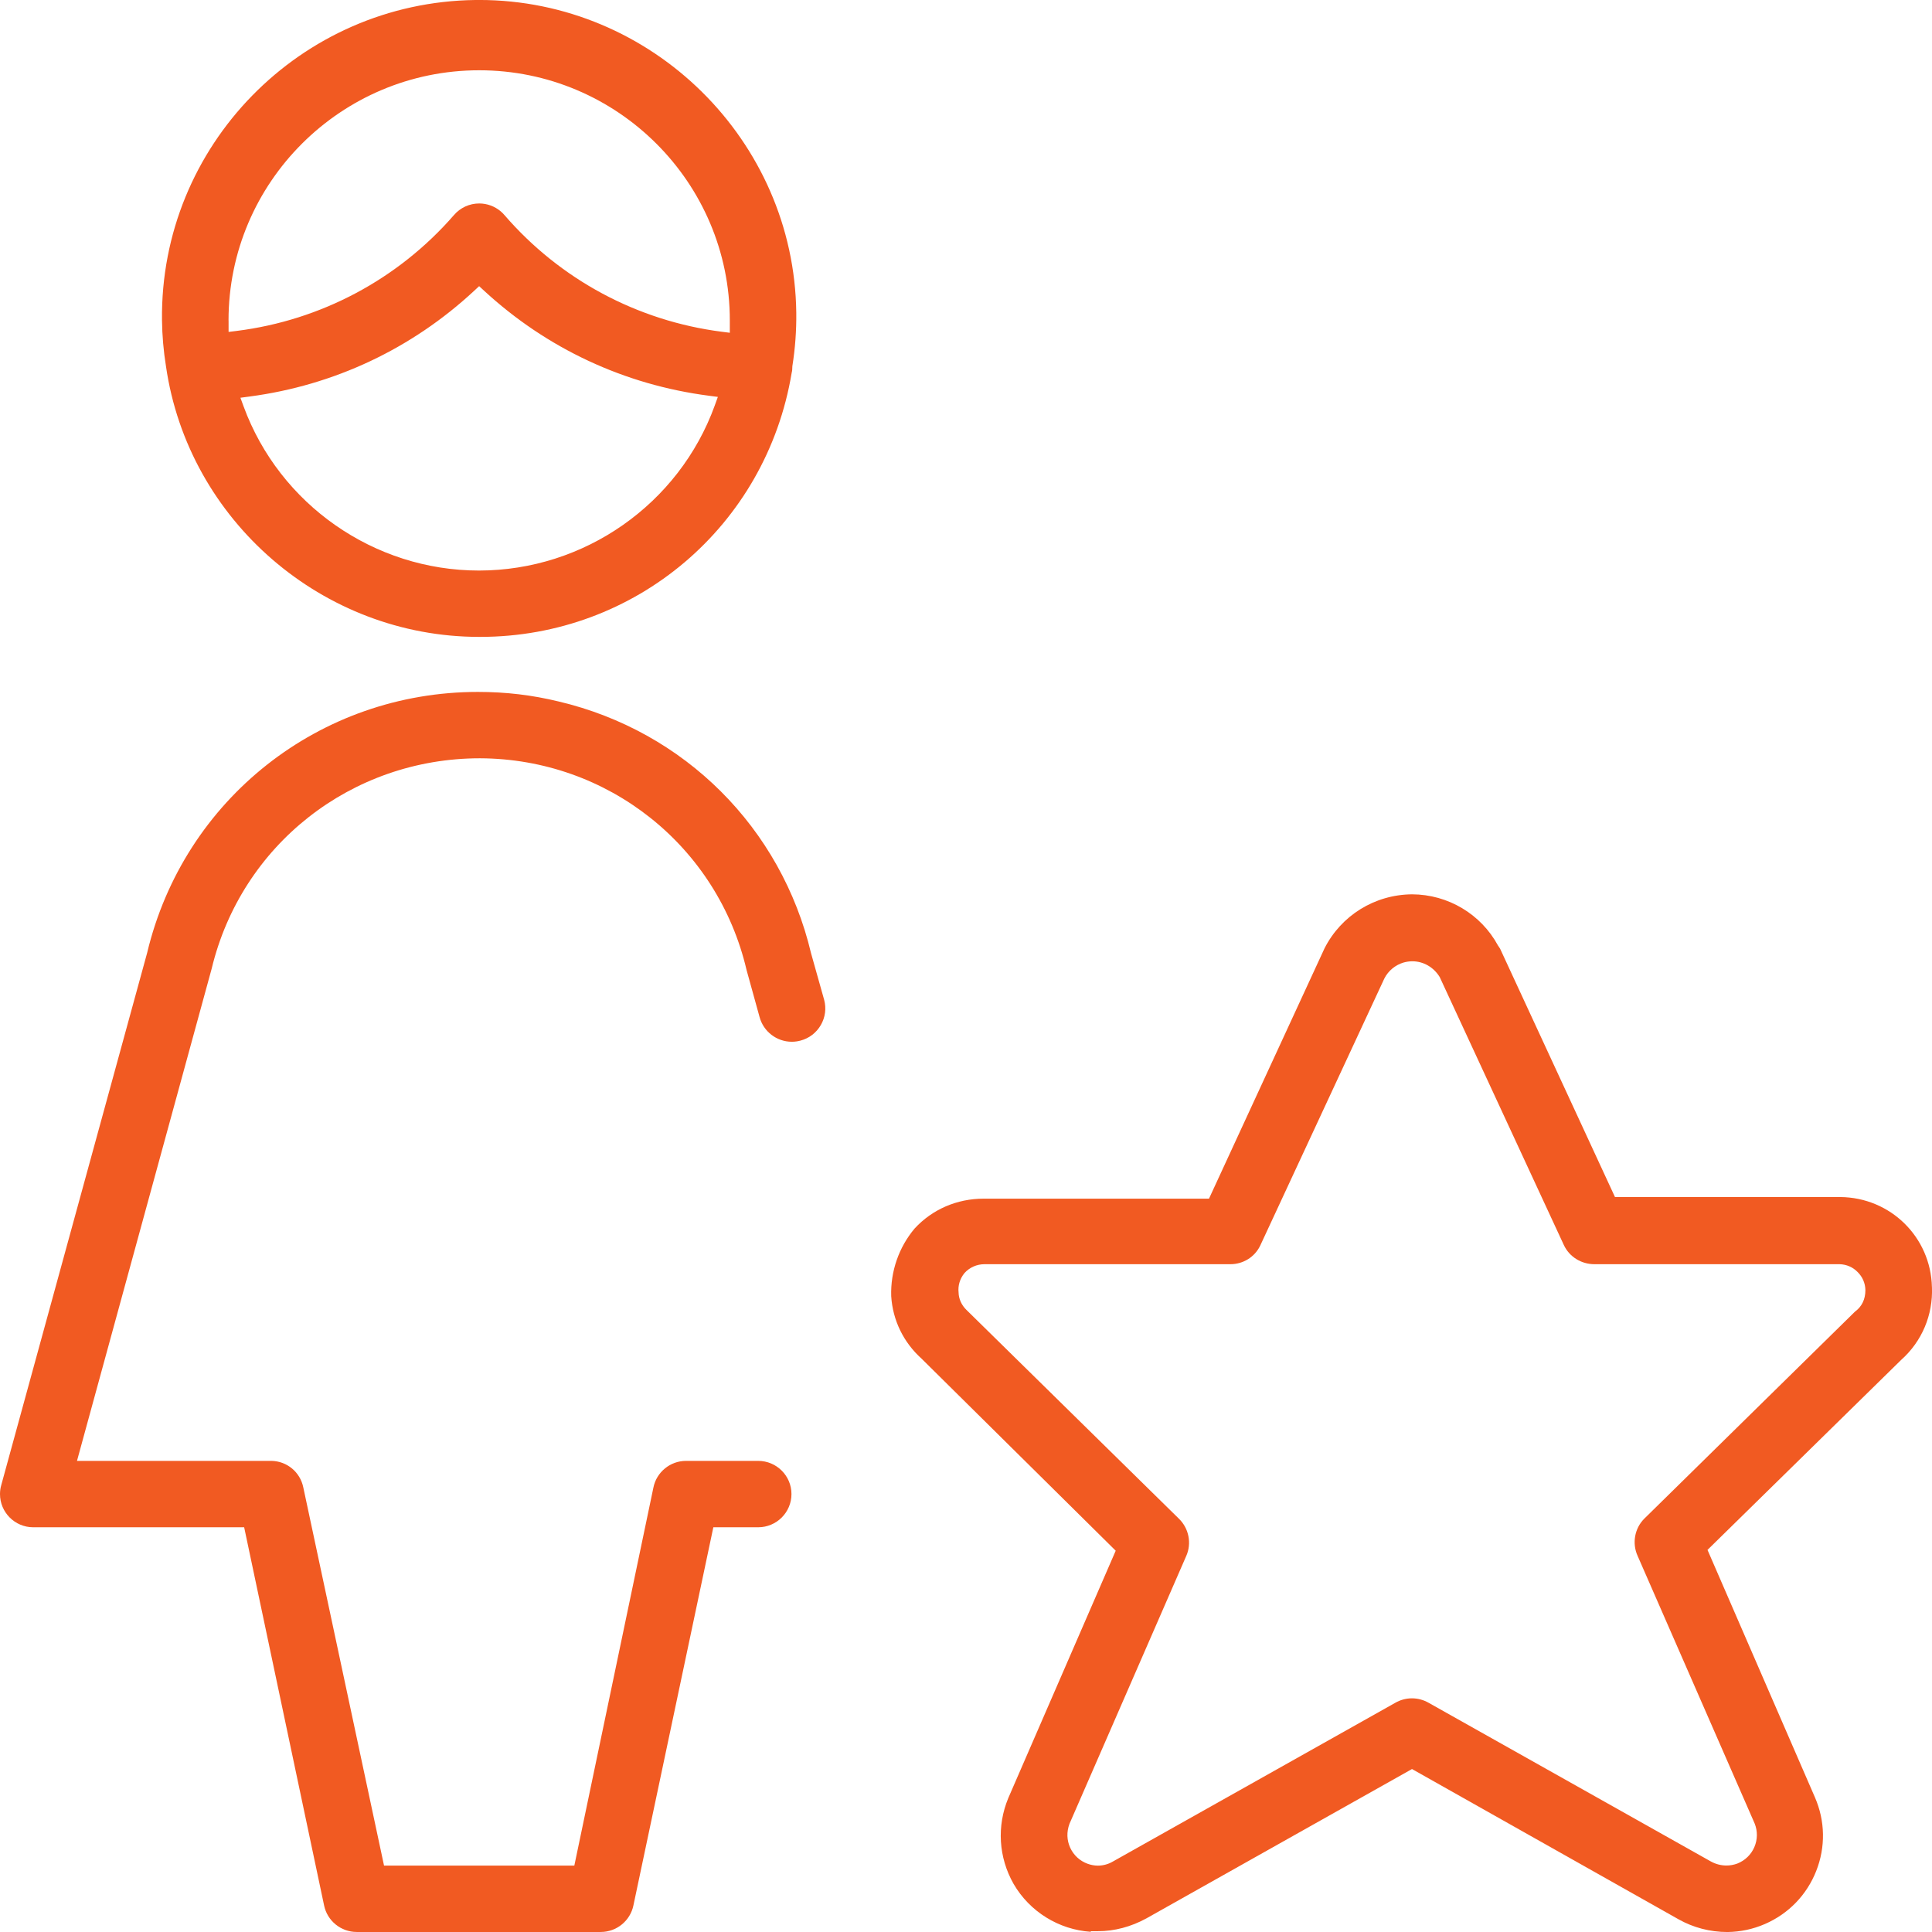 <?xml version="1.0" encoding="UTF-8"?>
<svg id="uuid-3ec44b13-7f51-4189-99dc-50f8dda1f2b3" data-name="Warstwa 1" xmlns="http://www.w3.org/2000/svg" viewBox="0 0 80 80">
  <defs>
    <style>
      .uuid-5ceaaae7-62f1-41ac-875e-a3e24c29173f {
        fill: #f15a22;
        stroke-width: 0px;
      }
    </style>
  </defs>
  <path class="uuid-5ceaaae7-62f1-41ac-875e-a3e24c29173f" d="M33.586,39.48c-1.233-5.205-5.24-9.203-10.457-10.434-1.098-.266-2.173-.395-3.341-.395-6.547,0-12.177,4.44-13.695,10.805L.047,61.513c-.031.11-.046.227-.047.347-.004.757.61,1.377,1.368,1.381h8.742l3.31,15.659c.13.637.698,1.099,1.349,1.099h10.11c.651,0,1.219-.462,1.35-1.102l3.309-15.656h1.857c.76,0,1.378-.617,1.378-1.375s-.618-1.374-1.378-1.374h-2.989c-.652,0-1.219.462-1.349,1.101l-3.275,15.657h-7.88l-3.343-15.659c-.129-.634-.673-1.086-1.315-1.099H3.188l5.577-20.382c1.234-5.129,5.787-8.711,11.111-8.711,5.297.021,9.836,3.632,11.038,8.768l.538,1.946c.162.603.711,1.024,1.336,1.024.12,0,.242-.017.359-.048.358-.095.656-.324.841-.643.185-.319.233-.691.139-1.044l-.541-1.923Z"/>
  <path class="uuid-5ceaaae7-62f1-41ac-875e-a3e24c29173f" d="M79.997,53.294c-.05-2.073-1.719-3.71-3.796-3.727h-9.328l-4.759-10.288-.084-.125c-.708-1.306-2.074-2.118-3.561-2.122-1.544.012-2.934.874-3.624,2.238l-4.783,10.364h-9.33c-1.108,0-2.126.442-2.858,1.234-.657.781-1.003,1.78-.971,2.803.062.994.504,1.909,1.255,2.586l8.041,7.955-4.447,10.24c-.484,1.164-.404,2.46.217,3.554.668,1.154,1.876,1.898,3.198,1.986v-.025h.302c.675,0,1.369-.184,2.001-.531l10.998-6.184,11.031,6.219c.613.346,1.309.53,2.031.53.538-.007,1.059-.118,1.55-.331.98-.425,1.736-1.206,2.126-2.198.391-.99.371-2.073-.054-3.049l-4.448-10.245,8.018-7.866c.86-.765,1.324-1.863,1.276-3.018ZM76.816,54.307l-8.73,8.578c-.401.402-.513,1.021-.275,1.543l4.845,11.078c.127.315.123.661-.01.974-.134.314-.383.556-.707.686-.146.053-.297.081-.452.081-.223,0-.445-.058-.642-.167l-11.69-6.572c-.21-.12-.448-.184-.69-.184-.241,0-.479.064-.691.186l-11.68,6.565c-.188.113-.403.175-.63.177-.148-.001-.292-.028-.43-.078-.32-.117-.576-.352-.718-.661-.143-.309-.156-.655-.032-.991l4.837-11.095c.23-.522.108-1.14-.304-1.54l-8.798-8.646c-.205-.198-.321-.462-.326-.72-.031-.286.051-.568.243-.805.21-.234.511-.368.826-.368h10.184c.53,0,1.005-.295,1.234-.764l5.145-11.071c.161-.314.448-.553.788-.655.121-.035.245-.053.37-.053.451,0,.878.238,1.132.652l5.139,11.094c.224.484.715.797,1.27.797h10.15c.285.007.551.123.74.319.206.199.323.464.328.754,0,.384-.149.682-.426.887Z"/>
  <path class="uuid-5ceaaae7-62f1-41ac-875e-a3e24c29173f" d="M19.842,26.372h.044c6.42,0,11.842-4.588,12.896-10.937.019-.068.027-.139.028-.272.116-.728.171-1.475.162-2.218-.088-7.138-5.977-12.946-13.129-12.946l-.162.001C12.44.09,6.62,6.039,6.708,13.263c.008.636.063,1.275.165,1.905.924,6.388,6.497,11.204,12.969,11.204ZM29.597,16.79c-1.481,4.086-5.402,6.833-9.763,6.835-4.341,0-8.258-2.733-9.749-6.801l-.13-.354.374-.05c3.503-.463,6.72-1.978,9.306-4.38l.205-.191.206.19c2.591,2.39,5.808,3.893,9.306,4.347l.373.049-.128.354ZM9.463,13.267c0-5.711,4.656-10.357,10.379-10.357,5.723,0,10.378,4.646,10.378,10.357v.512l-.34-.043c-3.495-.45-6.688-2.164-8.991-4.83-.047-.055-.098-.105-.151-.151-.25-.213-.567-.33-.894-.33-.404,0-.786.175-1.049.483-2.307,2.651-5.5,4.354-8.991,4.794l-.339.042v-.477Z"/>
</svg>